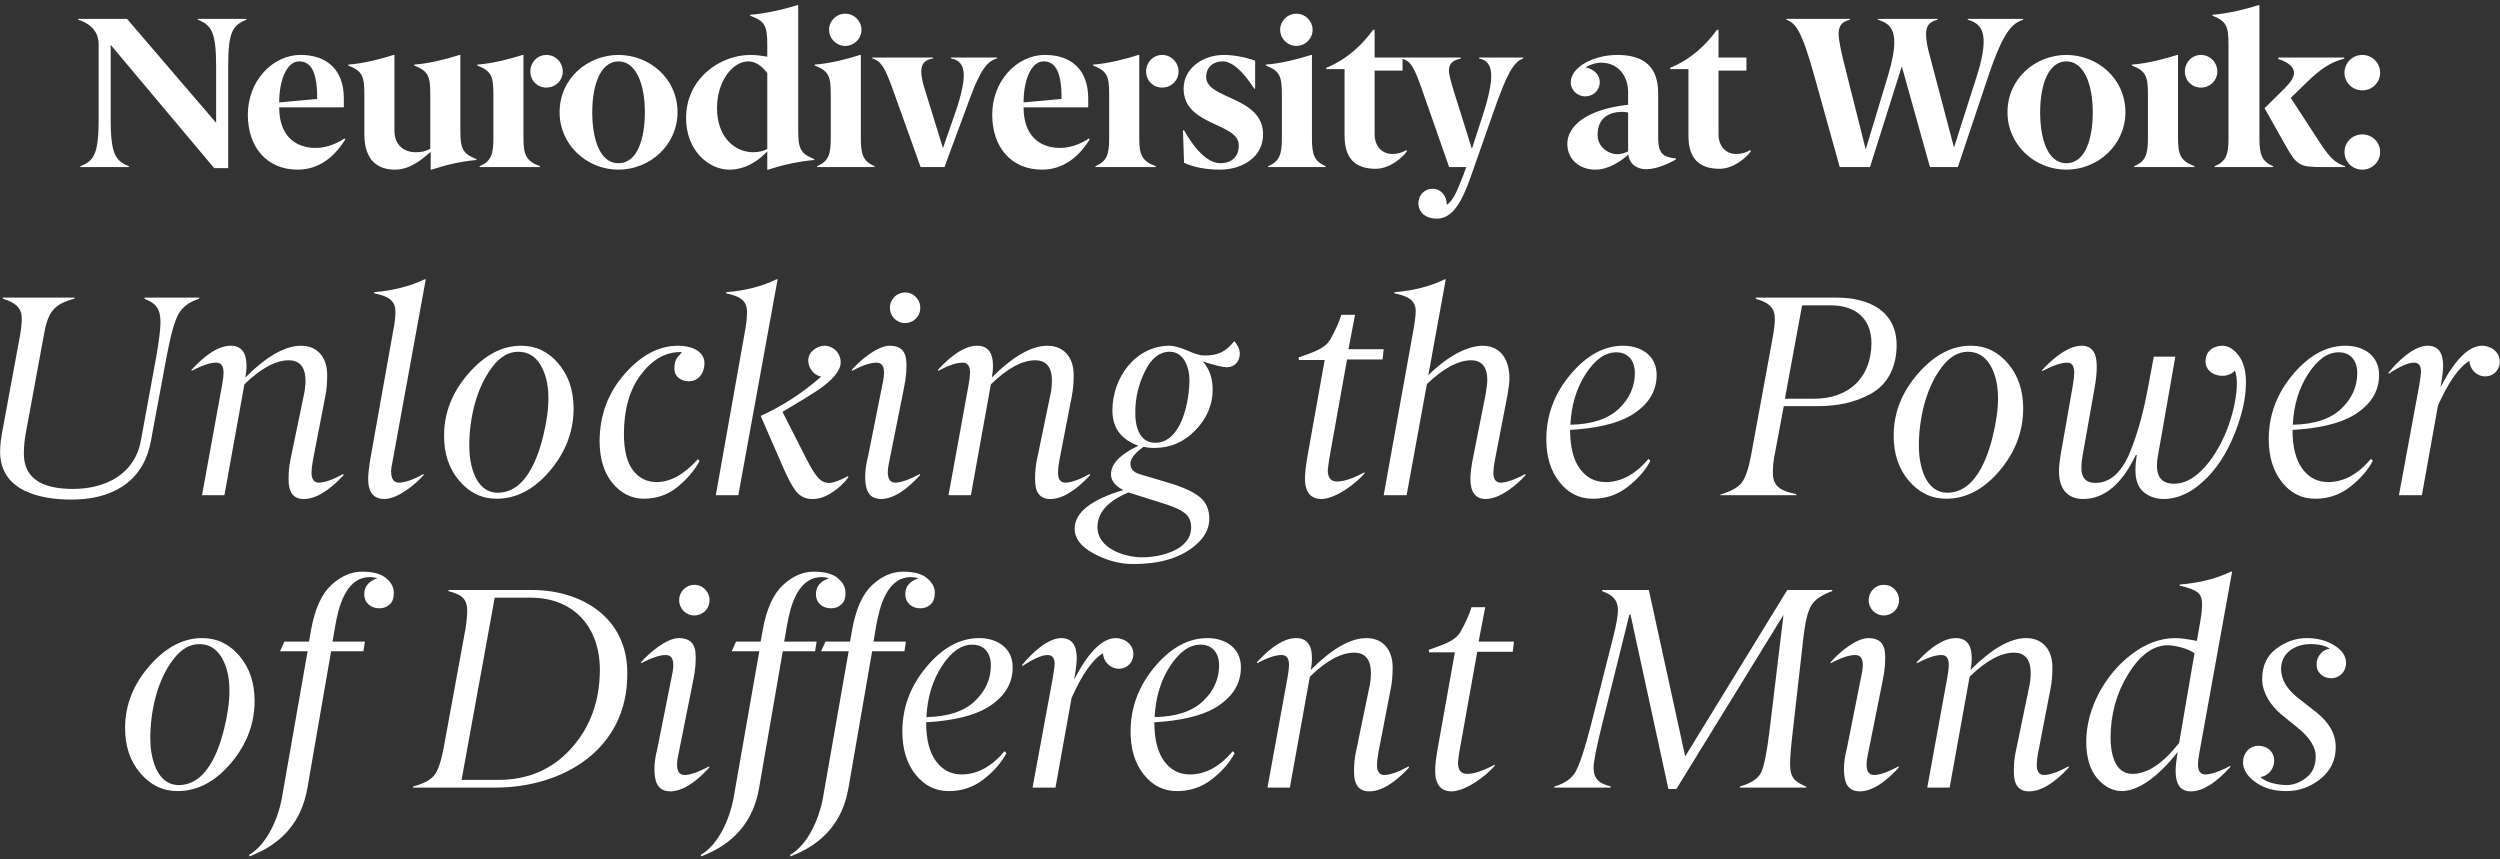 <svg width="419" height="144" viewBox="0 0 419 144" fill="none" xmlns="http://www.w3.org/2000/svg">
<rect x="0" y="0" width="419" height="144" fill="#333333" stroke="none"/>
<path d="M38.24 28.18H35.9L18.548 7.516V19.936C18.548 25.732 19.304 26.956 21.608 27.856V28H13.472V27.856C15.776 26.956 16.532 25.768 16.532 19.936V7.444C16.532 5.788 15.74 4.168 13.112 3.304V3.16H21.284L36.224 20.584V11.152C36.224 5.392 35.468 4.24 33.164 3.304V3.16H41.3V3.304C38.996 4.24 38.24 5.32 38.24 11.152V28.18ZM57.7 23.212L57.88 23.356C56.8 25.084 54.352 28.432 49.888 28.432C44.668 28.432 41.536 24.616 41.536 19.216C41.536 13.636 45.604 9.208 50.392 9.208C54.604 9.208 57.628 11.512 57.628 16.516V17.992H46.792C46.792 22.924 49.672 24.796 52.912 24.796C54.892 24.796 56.836 23.86 57.7 23.212ZM46.792 17.164L53.164 16.588C53.164 12.52 52.372 10.288 50.14 10.288C48.052 10.288 46.792 13.456 46.792 17.164ZM79.858 26.668V26.812C76.725 27.1 74.35 27.784 72.334 28.432H72.189V25.444C70.822 26.632 68.805 28.432 66.177 28.432C63.55 28.432 61.066 27.1 61.066 22.528V15.868C61.066 12.7 60.706 11.908 58.365 10.972V10.828C60.958 10.648 63.946 9.856 65.962 9.208H66.106V21.88C66.106 24.58 68.013 25.516 69.633 25.516C70.677 25.516 71.254 25.372 72.118 24.94V15.868C72.118 12.7 71.757 11.908 69.418 10.972V10.828C72.01 10.648 74.998 9.856 77.013 9.208H77.157V21.772C77.157 24.94 77.517 25.732 79.858 26.668ZM90.504 28H80.388V27.856C82.332 27.028 82.692 25.876 82.692 23.104V15.868C82.692 12.7 82.332 11.908 79.992 10.972V10.828C82.584 10.648 85.572 9.856 87.588 9.208H87.732V23.104C87.732 25.876 88.128 26.992 90.504 27.856V28ZM94.32 11.98C94.32 13.492 93.096 14.68 91.584 14.68C90.036 14.68 88.884 13.492 88.884 11.98C88.884 10.468 90.036 9.208 91.584 9.208C93.096 9.208 94.32 10.468 94.32 11.98ZM113.553 18.82C113.553 24.256 108.981 28.432 103.653 28.432C98.325 28.432 93.789 24.256 93.789 18.82C93.789 13.096 98.541 9.208 103.653 9.208C108.801 9.208 113.553 13.096 113.553 18.82ZM103.653 27.352C106.929 27.352 108.081 23.032 108.081 18.82C108.081 14.032 106.569 10.288 103.653 10.288C100.737 10.288 99.261 14.032 99.261 18.82C99.261 23.032 100.413 27.352 103.653 27.352ZM136.48 26.668V26.812C133.348 27.1 130.756 27.784 128.74 28.432H128.596V25.372C127.372 26.668 125.212 28.432 122.224 28.432C118.84 28.432 114.988 25.3 114.988 19.792C114.988 13.132 120.712 9.208 125.752 9.208C126.724 9.208 127.732 9.352 128.596 9.496V7.516C128.596 4.348 128.236 3.556 125.716 2.62V2.476C128.308 2.296 131.62 1.504 133.636 0.856H133.78V21.772C133.78 24.94 134.14 25.732 136.48 26.668ZM128.596 24.976V12.232C127.804 11.224 126.76 10.288 125.428 10.288C122.8 10.288 120.172 13.6 120.172 18.1C120.172 23.068 123.196 25.516 126.256 25.516C127.084 25.516 127.876 25.336 128.596 24.976ZM144.386 4.996C144.386 6.472 143.162 7.696 141.65 7.696C140.174 7.696 138.95 6.472 138.95 4.996C138.95 3.52 140.174 2.296 141.65 2.296C143.162 2.296 144.386 3.52 144.386 4.996ZM146.582 28H136.934V27.856C138.878 27.028 139.238 25.876 139.238 23.104V15.868C139.238 12.7 138.878 11.908 136.538 10.972V10.828C139.13 10.648 142.118 9.856 144.134 9.208H144.278V23.104C144.278 25.876 144.638 27.028 146.582 27.856V28ZM158.292 28H154.296L149.616 14.932C148.32 11.332 147.708 10.288 146.196 9.784V9.64H156.384V9.784C155.088 10.036 154.404 10.576 154.404 11.98C154.404 12.628 154.548 13.492 154.872 14.572L158.04 24.832L160.164 18.712C161.028 16.228 161.532 13.96 161.532 12.628C161.532 10.828 160.74 10.036 159.372 9.784V9.64H167.112V9.784C165.564 10.216 164.412 11.512 162.648 16.228L158.292 28ZM182.459 23.212L182.639 23.356C181.559 25.084 179.111 28.432 174.647 28.432C169.427 28.432 166.295 24.616 166.295 19.216C166.295 13.636 170.363 9.208 175.151 9.208C179.363 9.208 182.387 11.512 182.387 16.516V17.992H171.551C171.551 22.924 174.431 24.796 177.671 24.796C179.651 24.796 181.595 23.86 182.459 23.212ZM171.551 17.164L177.923 16.588C177.923 12.52 177.131 10.288 174.899 10.288C172.811 10.288 171.551 13.456 171.551 17.164ZM193.709 28H183.593V27.856C185.537 27.028 185.897 25.876 185.897 23.104V15.868C185.897 12.7 185.537 11.908 183.197 10.972V10.828C185.789 10.648 188.777 9.856 190.793 9.208H190.937V23.104C190.937 25.876 191.333 26.992 193.709 27.856V28ZM197.525 11.98C197.525 13.492 196.301 14.68 194.789 14.68C193.241 14.68 192.089 13.492 192.089 11.98C192.089 10.468 193.241 9.208 194.789 9.208C196.301 9.208 197.525 10.468 197.525 11.98ZM198.444 27.28L198.264 21.844H198.444C200.46 25.372 202.548 27.352 204.564 27.352C206.292 27.352 207.624 26.38 207.624 24.364C207.624 20.512 198.372 21.16 198.372 14.86C198.372 11.512 201.504 9.208 205.14 9.208C206.904 9.208 208.92 9.64 210.36 10.18V14.86H210.216C208.272 11.908 206.544 10.288 204.888 10.288C203.412 10.288 202.152 11.188 202.152 12.916C202.152 16.66 211.692 16.12 211.692 22.528C211.692 26.344 208.236 28.432 204.42 28.432C202.044 28.432 200.028 28 198.444 27.28ZM219.99 4.996C219.99 6.472 218.766 7.696 217.254 7.696C215.778 7.696 214.554 6.472 214.554 4.996C214.554 3.52 215.778 2.296 217.254 2.296C218.766 2.296 219.99 3.52 219.99 4.996ZM222.186 28H212.538V27.856C214.482 27.028 214.842 25.876 214.842 23.104V15.868C214.842 12.7 214.482 11.908 212.142 10.972V10.828C214.734 10.648 217.722 9.856 219.738 9.208H219.882V23.104C219.882 25.876 220.242 27.028 222.186 27.856V28ZM235.679 25.156L235.823 25.336C235.031 26.452 232.907 28.288 230.567 28.288C227.399 28.288 225.347 26.812 225.347 22.744V11.584H222.287V11.368C225.923 9.856 228.299 7.48 230.135 4.996H230.387V9.64H235.067V11.836H230.387V22.492C230.387 24.508 231.611 25.804 233.339 25.804C234.239 25.804 235.031 25.588 235.679 25.156ZM245.286 29.26L245.754 28H242.874L238.554 15.652C236.934 11.008 236.502 10.288 234.846 9.784V9.64H244.818V9.82C243.45 10.108 242.838 10.684 242.838 11.836C242.838 12.556 243.27 13.996 243.738 15.544L246.69 24.94L248.526 19.288C249.462 16.444 249.93 14.14 249.93 12.7C249.93 10.9 249.21 10.036 247.914 9.82V9.64H255.294V9.784C253.602 10.432 252.522 12.448 250.29 18.82L246.474 29.692C244.962 34.012 243.378 36.64 240.822 36.64C238.878 36.64 237.726 35.56 237.726 34.048C237.726 32.788 238.662 31.636 240.102 31.636C241.434 31.636 242.478 32.752 242.478 34.336C243.45 33.652 244.026 32.572 245.286 29.26ZM272.87 25.372V18.856C272.546 18.784 272.222 18.748 271.898 18.748C269.918 18.748 267.758 19.576 267.758 22.6C267.758 24.652 269.558 25.84 271.07 25.84C271.646 25.84 272.33 25.66 272.87 25.372ZM280.898 26.56V26.704C279.71 27.424 277.586 28.36 275.93 28.36C274.382 28.36 273.122 27.568 272.906 25.912C271.682 26.992 269.666 28.432 267.362 28.432C264.734 28.432 262.682 26.704 262.682 24.112C262.682 21.16 265.85 18.316 272.87 17.56V15.472C272.87 12.556 271.07 10.504 268.334 10.504C267.326 10.504 266.318 10.936 265.742 11.296C267.218 11.584 268.118 12.592 268.118 13.744C268.118 15.184 267.002 16.156 265.67 16.156C264.41 16.156 263.258 15.112 263.258 13.816C263.258 11.224 267.11 9.208 271.07 9.208C275.57 9.208 277.91 11.224 277.91 15.652V23.14C277.91 25.984 278.99 26.344 280.898 26.56ZM293.314 25.156L293.458 25.336C292.666 26.452 290.542 28.288 288.202 28.288C285.034 28.288 282.982 26.812 282.982 22.744V11.584H279.922V11.368C283.558 9.856 285.934 7.48 287.77 4.996H288.022V9.64H292.702V11.836H288.022V22.492C288.022 24.508 289.246 25.804 290.974 25.804C291.874 25.804 292.666 25.588 293.314 25.156ZM328.138 28H323.458L318.742 11.116L313.414 28H308.338L304.054 12.628C301.966 5.14 300.958 3.88 299.41 3.304V3.16H310.03V3.304C308.698 3.664 308.158 4.276 308.158 5.68C308.158 6.976 308.698 9.172 309.382 11.872L312.694 25.048L316.402 12.772C317.158 10.252 317.482 8.452 317.482 7.084C317.482 4.528 316.294 3.772 314.71 3.304V3.16H324.718V3.304C323.386 3.664 322.81 4.276 322.81 5.716C322.81 6.436 322.918 7.336 323.206 8.488L327.49 24.724L331.306 12.772C332.134 10.18 332.458 8.308 332.458 6.976C332.458 4.528 331.306 3.736 329.794 3.304V3.16H339.082V3.304C337.318 3.916 335.842 4.996 333.178 12.952L328.138 28ZM356.22 18.82C356.22 24.256 351.648 28.432 346.32 28.432C340.992 28.432 336.456 24.256 336.456 18.82C336.456 13.096 341.208 9.208 346.32 9.208C351.468 9.208 356.22 13.096 356.22 18.82ZM346.32 27.352C349.596 27.352 350.748 23.032 350.748 18.82C350.748 14.032 349.236 10.288 346.32 10.288C343.404 10.288 341.928 14.032 341.928 18.82C341.928 23.032 343.08 27.352 346.32 27.352ZM367.807 28H357.691V27.856C359.635 27.028 359.995 25.876 359.995 23.104V15.868C359.995 12.7 359.635 11.908 357.295 10.972V10.828C359.887 10.648 362.875 9.856 364.891 9.208H365.035V23.104C365.035 25.876 365.431 26.992 367.807 27.856V28ZM371.623 11.98C371.623 13.492 370.399 14.68 368.887 14.68C367.339 14.68 366.187 13.492 366.187 11.98C366.187 10.468 367.339 9.208 368.887 9.208C370.399 9.208 371.623 10.468 371.623 11.98ZM380.983 28H371.191V27.856C373.135 27.028 373.495 25.876 373.495 23.104V7.516C373.495 4.348 373.135 3.556 370.795 2.62V2.476C373.387 2.296 376.519 1.504 378.535 0.856H378.679V23.104C378.679 25.876 379.039 27.028 380.983 27.856V28ZM393.043 28H389.479C385.375 28 385.015 27.856 382.927 24.148L379.543 18.136L382.855 14.86C383.935 13.78 384.475 12.952 384.475 12.232C384.475 11.224 383.575 10.468 381.847 9.892V9.64H392.899V9.82C390.595 10.432 388.975 11.512 386.743 13.672L383.935 16.408L388.831 23.932C390.847 27.028 391.747 27.388 393.043 27.856V28ZM398.911 25.48C398.911 27.136 397.579 28.432 395.923 28.432C394.267 28.432 392.935 27.136 392.935 25.48C392.935 23.824 394.267 22.528 395.923 22.528C397.579 22.528 398.911 23.824 398.911 25.48ZM398.911 12.196C398.911 13.816 397.579 15.148 395.923 15.148C394.267 15.148 392.935 13.816 392.935 12.196C392.935 10.54 394.267 9.208 395.923 9.208C397.579 9.208 398.911 10.54 398.911 12.196ZM23.594 73.93L26.172 59.867C26.664 57.078 26.898 55.133 26.898 54.008C26.898 51.852 26.219 50.844 24.203 50.07L24.25 49.883H33.414L33.367 50.07C31.75 50.586 30.602 51.43 29.922 52.625C29.242 53.82 28.586 56.234 27.906 59.867L25.258 74.07C23.945 80.961 18.508 83.773 11.898 83.727C6.602 83.727 0.016 82.227 0.016 75.711C0.016 74.727 0.156 73.461 0.461 71.914L3.367 56.164C3.555 55.062 3.648 54.125 3.648 53.352C3.648 51.336 2.172 50.586 0.461 50.07L0.508 49.883H12.508L12.461 50.07C8.805 50.984 7.984 52.578 7.352 56.164L4.328 72.547C4.117 73.672 4 74.844 4 76.039C4 79.977 6.742 81.945 12.25 81.945C17.594 81.945 22.516 79.555 23.594 73.93ZM37.469 62.445C37.469 61.32 37.047 60.758 36.18 60.781C35.195 60.781 33.836 61.25 32.102 62.164V61.977C34.562 59.281 36.766 57.945 38.664 57.945C40.422 57.945 41.312 59.07 41.312 61.297C41.312 61.977 41.242 62.633 41.125 63.266C44.664 59.727 47.781 57.945 50.43 57.945C53.336 57.945 54.836 60.055 54.836 62.82C54.836 64.133 54.742 65.281 54.555 66.242L52.445 77.141C52.281 78.031 52.211 78.711 52.211 79.203C52.211 80.328 52.633 80.891 53.453 80.891C54.438 80.867 55.797 80.398 57.531 79.438L57.578 79.648C55.117 82.297 52.891 83.633 50.898 83.633C49.188 83.633 48.344 82.531 48.367 80.305C48.367 79.156 48.461 78.102 48.648 77.188L50.945 66.102C51.109 65.422 51.18 64.672 51.203 63.852C51.203 61.555 50.266 60.406 48.414 60.383C46.211 60.383 43.727 61.719 40.961 64.414L37.609 83H33.859L37.234 64.461C37.398 63.57 37.469 62.891 37.469 62.445ZM61.703 80.258C61.703 79.461 61.844 78.195 62.148 76.461L65.992 54.922C66.18 53.961 66.273 53.047 66.273 52.203C66.273 50.047 64.516 49.555 62.711 49.156V48.969C65.828 48.711 68.641 48.008 71.172 46.812H71.359L65.828 77.141C65.641 78.031 65.547 78.641 65.547 78.969C65.547 80.258 65.992 80.891 66.883 80.891C67.914 80.867 69.273 80.398 70.984 79.438V79.648C69.531 81.266 66.695 83.586 64.445 83.633C62.617 83.633 61.703 82.508 61.703 80.258ZM83.219 83.586C80.758 83.586 78.672 82.578 76.961 80.562C75.25 78.547 74.406 76.016 74.43 72.969C74.43 69.195 75.789 65.727 78.508 62.609C81.227 59.492 84.18 57.922 87.391 57.945C89.852 57.945 91.914 58.953 93.602 60.945C95.289 62.938 96.133 65.445 96.133 68.445C96.133 72.312 94.797 75.805 92.148 78.922C89.5 82.039 86.523 83.586 83.219 83.586ZM78.648 74.75C78.648 77.727 79.586 82.578 83.43 82.578C88.609 82.578 90.602 75.453 91.398 71.469C92.312 66.922 92.008 63.453 90.531 61.062C89.641 59.656 88.422 58.953 86.852 58.953C85.281 58.953 83.852 59.773 82.562 61.438C79.773 65.023 78.648 70.273 78.648 74.75ZM107.992 83.586C105.883 83.586 104.102 82.719 102.672 80.984C101.242 79.25 100.516 76.93 100.492 74.023C100.492 69.664 101.875 65.891 104.664 62.703C107.453 59.516 110.453 57.922 113.711 57.945C115.539 57.945 118.07 58.648 118.07 60.898C118.07 62.422 117.133 63.898 115.469 63.898C114.766 63.898 114.18 63.711 113.711 63.312C113.242 62.914 113.008 62.375 113.031 61.672C113.031 60.734 113.312 60.031 113.852 59.539C113.969 59.422 114.062 59.305 114.133 59.188L114.273 59.094C114.273 59.023 114.203 59 114.086 59C111.531 59 109.305 60.266 107.406 62.797C105.508 65.328 104.57 68.633 104.57 72.734C104.57 75.477 105.086 77.516 106.094 78.828C107.102 80.141 108.438 80.797 110.055 80.797C112.375 80.797 114.672 79.508 116.969 76.953L117.25 77.281C116.383 78.852 115.164 80.281 113.57 81.594C111.977 82.906 110.125 83.562 107.992 83.586ZM119.969 83L124.961 54.922C125.125 53.961 125.195 53.047 125.195 52.203C125.195 50.07 123.461 49.555 121.68 49.156L121.727 48.969C124.891 48.711 127.703 48.008 130.141 46.812H130.328L123.742 83H119.969ZM136.164 83.633C135.109 83.656 134.219 83.258 133.539 82.484C132.859 81.711 132.016 80.141 131.008 77.773L127.492 69.711C131.266 67.977 134.641 65.773 137.617 63.125C136.375 62.891 135.461 61.648 135.461 60.406C135.461 59 136.844 57.992 138.156 57.945C139.703 57.945 140.898 59.211 140.898 60.734C140.898 62.117 139.586 63.688 136.961 65.469C136 66.102 134.078 67.297 131.148 69.031L135.18 76.953C135.906 78.383 136.539 79.414 137.078 80.023C137.617 80.633 138.227 80.938 138.93 80.938C139.633 80.938 140.711 80.562 142.141 79.789L142.188 79.977C141.508 80.938 140.617 81.781 139.469 82.531C138.32 83.281 137.219 83.656 136.164 83.633ZM154.234 51.617C154.234 53.047 153.109 54.148 151.68 54.148C150.273 54.148 149.148 53 149.148 51.594C149.148 50.164 150.273 49.016 151.703 49.016C152.406 49.016 153.016 49.273 153.508 49.789C154 50.305 154.258 50.914 154.234 51.617ZM147.602 83.633C146.219 83.609 145.398 82.883 145.141 81.453C144.883 80.023 145 78.359 145.492 76.461L148 63.898C148.422 61.812 148.047 60.781 146.898 60.781C145.867 60.781 144.484 61.25 142.773 62.164V61.977C144.109 60.453 146.992 57.945 149.125 57.945C150.789 57.945 151.703 58.719 151.867 60.266C152.008 61.602 151.891 63.195 151.492 65.094L148.961 77.727C148.539 79.836 148.914 80.891 150.109 80.891C151.023 80.867 152.383 80.398 154.188 79.438V79.648C151.773 82.297 149.594 83.633 147.602 83.633ZM162.578 62.445C162.578 61.32 162.156 60.758 161.289 60.781C160.305 60.781 158.945 61.25 157.211 62.164V61.977C159.672 59.281 161.875 57.945 163.773 57.945C165.531 57.945 166.422 59.07 166.422 61.297C166.422 61.977 166.352 62.633 166.234 63.266C169.773 59.727 172.891 57.945 175.539 57.945C178.445 57.945 179.945 60.055 179.945 62.82C179.945 64.133 179.852 65.281 179.664 66.242L177.555 77.141C177.391 78.031 177.32 78.711 177.32 79.203C177.32 80.328 177.742 80.891 178.562 80.891C179.547 80.867 180.906 80.398 182.641 79.438L182.688 79.648C180.227 82.297 178 83.633 176.008 83.633C174.297 83.633 173.453 82.531 173.477 80.305C173.477 79.156 173.57 78.102 173.758 77.188L176.055 66.102C176.219 65.422 176.289 64.672 176.312 63.852C176.312 61.555 175.375 60.406 173.523 60.383C171.32 60.383 168.836 61.719 166.07 64.414L162.719 83H158.969L162.344 64.461C162.508 63.57 162.578 62.891 162.578 62.445ZM193.586 74.211C198.109 74.211 199.352 67.062 199.352 63.664C199.352 61.672 198.461 58.953 196.047 58.953C194.336 58.953 192.953 60.055 191.875 62.258C190.797 64.461 190.258 66.758 190.281 69.125C190.258 70.695 190.539 71.914 191.102 72.828C191.664 73.742 192.484 74.188 193.586 74.211ZM191.477 93.406C194.477 93.406 199.68 92.188 199.633 88.367C199.633 87.383 199.328 86.633 198.695 86.094C198.062 85.555 197.008 85.039 195.508 84.547L189.133 82.531C185.688 83.961 183.953 85.906 183.93 88.32C183.93 91.953 188.5 93.406 191.477 93.406ZM189.93 94.531C187.68 94.531 185.477 93.945 183.344 92.797C181.188 91.648 180.109 90.242 180.109 88.625C180.109 85.906 182.828 83.75 188.266 82.133C186.883 81.43 186.203 80.539 186.203 79.484C186.203 77.75 187.727 76.156 190.797 74.703C187.891 73.672 186.438 71.703 186.438 68.797C186.438 63.383 190.211 57.992 195.977 57.945C196.75 57.945 197.781 58.227 199.023 58.766C200.266 59.305 201.18 59.586 201.742 59.586C204.133 59.586 205.375 59.023 206.875 57.172C207.484 57.898 207.789 58.602 207.789 59.258C207.789 60.57 206.922 61.555 205.586 61.555C204.953 61.555 203.617 61.227 201.602 60.594C202.703 61.836 203.242 63.406 203.242 65.281C203.242 67.836 202.281 70.109 200.359 72.102C198.438 74.094 196.141 75.078 193.445 75.078C192.812 75.078 192.203 75.008 191.664 74.891C190.188 75.922 189.461 76.859 189.461 77.727C189.461 78.594 190 79.18 191.055 79.484L196.094 80.984C198.414 81.688 200.102 82.484 201.133 83.352C202.164 84.219 202.68 85.414 202.68 86.938C202.68 88.461 202.023 89.844 200.711 91.062C197.805 93.781 193.797 94.531 189.93 94.531ZM224.078 80.703C225.227 80.703 226.773 80.188 228.695 79.156V79.344C227.195 81.102 223.844 83.586 221.477 83.633C219.625 83.633 218.688 82.438 218.711 80.07C218.711 79.344 218.852 78.125 219.133 76.461L222.016 60.336H217.703L217.633 59.914C217.938 59.797 218.5 59.609 219.273 59.328C220.539 58.859 222.18 58.203 222.906 56.984C223.773 55.461 224.406 54.055 224.805 52.766H227.102L226 58.531H231.906L231.719 60.242H225.766L222.742 77.141C222.625 77.961 222.555 78.523 222.531 78.781C222.531 80.07 223.047 80.703 224.078 80.703ZM248.453 57.945C251.688 57.945 252.977 60.5 252.977 63.406C252.977 64.109 252.859 65.047 252.648 66.242L250.539 77.141C250.375 78.031 250.305 78.711 250.281 79.203C250.281 80.328 250.703 80.891 251.547 80.891C252.508 80.867 253.867 80.398 255.672 79.438V79.648C254.125 81.359 251.43 83.586 249.039 83.633C247.305 83.633 246.438 82.508 246.438 80.258C246.438 79.344 246.602 78.078 246.93 76.461L248.992 66.102C249.18 64.953 249.273 64.156 249.273 63.758C249.273 61.531 248.383 60.406 246.602 60.383C244.398 60.383 241.914 61.719 239.148 64.367L235.75 83H231.906L236.758 56.023C237.109 54.195 237.273 52.883 237.273 52.109C237.273 50.023 235.398 49.531 233.688 49.156L233.734 48.969C236.898 48.711 239.711 48.008 242.125 46.812H242.312L239.383 62.891C241.586 60.664 245.195 57.992 248.453 57.945ZM274 62.516C274 60.547 272.969 59.047 270.883 59.047C269.031 59.047 267.344 60.242 265.773 62.656C264.203 65.07 263.359 67.906 263.195 71.188C266.805 71.117 269.5 70.227 271.305 68.516C273.109 66.805 274 64.789 274 62.516ZM266.898 83.586C264.672 83.586 262.844 82.648 261.367 80.797C259.891 78.945 259.164 76.531 259.164 73.602C259.164 69.57 260.523 65.961 263.219 62.75C265.914 59.539 268.867 57.945 272.031 57.945C275.055 57.945 277.656 59.586 277.656 62.844C277.656 65.633 276.227 67.883 273.367 69.617C271 71 267.578 71.797 263.148 72.055C263.148 74.938 263.711 77.117 264.812 78.594C265.914 80.07 267.344 80.797 269.102 80.797C271.703 80.797 274.094 79.508 276.297 76.906L276.602 77.234C275.781 78.805 274.516 80.258 272.805 81.594C271.094 82.93 269.125 83.609 266.898 83.586ZM301.023 83H288.297V82.906C290.055 82.367 291.227 81.734 291.859 80.961C292.492 80.188 293.031 78.688 293.453 76.461L297.133 56.398C297.344 55.273 297.461 54.266 297.461 53.398C297.461 51.289 296.078 50.609 294.25 50.07L294.297 49.883H307.891C313.047 49.883 317.828 51.992 317.875 57.805C317.875 61.133 316.656 64.227 313.656 65.938C310.867 67.531 307.773 68.07 304.586 68.07H298.961L297.367 76.578C297.203 77.422 297.133 78.336 297.133 79.344C297.133 81.805 298.984 82.391 301.07 82.812V82.906L301.023 83ZM299.148 66.828H304.047C309.812 66.828 313.609 63.359 313.656 57.523C313.656 53.305 310.891 51.172 306.836 51.172H302.031L299.148 66.828ZM326.172 83.586C323.711 83.586 321.625 82.578 319.914 80.562C318.203 78.547 317.359 76.016 317.383 72.969C317.383 69.195 318.742 65.727 321.461 62.609C324.18 59.492 327.133 57.922 330.344 57.945C332.805 57.945 334.867 58.953 336.555 60.945C338.242 62.938 339.086 65.445 339.086 68.445C339.086 72.312 337.75 75.805 335.102 78.922C332.453 82.039 329.477 83.586 326.172 83.586ZM321.602 74.75C321.602 77.727 322.539 82.578 326.383 82.578C331.562 82.578 333.555 75.453 334.352 71.469C335.266 66.922 334.961 63.453 333.484 61.062C332.594 59.656 331.375 58.953 329.805 58.953C328.234 58.953 326.805 59.773 325.516 61.438C322.727 65.023 321.602 70.273 321.602 74.75ZM345.086 79.016C345.086 78.336 345.156 77.492 345.32 76.461L347.43 64.461C347.547 63.758 347.617 63.078 347.641 62.445C347.641 61.32 347.242 60.758 346.422 60.781C345.461 60.781 344.078 61.25 342.25 62.211V62.023C344.805 59.305 347.031 57.945 348.883 57.945C350.594 57.945 351.438 59.117 351.414 61.438C351.414 62.492 351.297 63.711 351.039 65.094L349.023 76.461C348.906 77.094 348.836 77.75 348.836 78.383C348.836 80.094 349.609 80.938 351.18 80.938C353.734 80.938 355.75 79.062 357.18 75.312C358.352 72.336 359.289 68.867 360.016 64.906L360.977 59.773H364.586L361.656 76.461C361.117 79.531 362.008 81.078 364.375 81.078C368.852 81.078 372.297 74.867 373.539 71.211C374.43 68.633 374.875 66.312 374.898 64.273C374.898 63.383 374.781 62.656 374.57 62.117C374.008 62.703 373.305 62.984 372.461 62.984C371.008 62.984 369.648 62.117 369.648 60.547C369.648 58.883 370.914 57.945 372.508 57.945C373.445 57.945 374.336 58.484 375.156 59.539C376 60.617 376.422 62.117 376.422 64.062C376.422 66.008 376.07 68.094 375.367 70.32C373.75 75.43 371.336 79.203 368.102 81.641C366.32 82.977 364.469 83.633 362.57 83.633C361.258 83.609 360.156 83.211 359.242 82.438C358.328 81.664 357.883 80.422 357.906 78.734C357.906 77.984 357.977 77.164 358.141 76.273H357.953C355.609 81.172 352.68 83.609 349.164 83.633C346.305 83.633 345.086 81.688 345.086 79.016ZM395.078 62.516C395.078 60.547 394.047 59.047 391.961 59.047C390.109 59.047 388.422 60.242 386.852 62.656C385.281 65.07 384.438 67.906 384.273 71.188C387.883 71.117 390.578 70.227 392.383 68.516C394.188 66.805 395.078 64.789 395.078 62.516ZM387.977 83.586C385.75 83.586 383.922 82.648 382.445 80.797C380.969 78.945 380.242 76.531 380.242 73.602C380.242 69.57 381.602 65.961 384.297 62.75C386.992 59.539 389.945 57.945 393.109 57.945C396.133 57.945 398.734 59.586 398.734 62.844C398.734 65.633 397.305 67.883 394.445 69.617C392.078 71 388.656 71.797 384.227 72.055C384.227 74.938 384.789 77.117 385.891 78.594C386.992 80.07 388.422 80.797 390.18 80.797C392.781 80.797 395.172 79.508 397.375 76.906L397.68 77.234C396.859 78.805 395.594 80.258 393.883 81.594C392.172 82.93 390.203 83.609 387.977 83.586ZM405.766 62.305C405.766 61.461 405.508 60.781 404.57 60.781C403.609 60.781 402.203 61.414 400.328 62.656V62.445C401.711 60.711 404.5 57.945 406.867 57.945C408.602 57.945 409.469 59.07 409.469 61.297C409.469 62.094 409.328 63.289 409.023 64.906C411.438 60.266 413.758 57.945 416.031 57.945C417.531 57.945 418.961 59.023 418.961 60.594C418.961 62 417.953 63.078 416.523 63.078C415.094 63.078 413.922 61.906 413.875 60.477C412.117 61.531 410.359 64.039 408.602 67.977L405.906 83H402.062L405.484 64.461C405.672 63.312 405.766 62.586 405.766 62.305ZM29.758 132.586C27.297 132.586 25.211 131.578 23.5 129.562C21.789 127.547 20.945 125.016 20.969 121.969C20.969 118.195 22.328 114.727 25.047 111.609C27.766 108.492 30.719 106.922 33.93 106.945C36.391 106.945 38.453 107.953 40.141 109.945C41.828 111.938 42.672 114.445 42.672 117.445C42.672 121.312 41.336 124.805 38.688 127.922C36.039 131.039 33.062 132.586 29.758 132.586ZM25.188 123.75C25.188 126.727 26.125 131.578 29.969 131.578C35.148 131.578 37.141 124.453 37.938 120.469C38.852 115.922 38.547 112.453 37.07 110.062C36.18 108.656 34.961 107.953 33.391 107.953C31.82 107.953 30.391 108.773 29.102 110.438C26.312 114.023 25.188 119.273 25.188 123.75ZM55.516 98.062C57.133 96.562 58.867 95.812 60.672 95.812C62.477 95.812 63.836 96.164 64.703 96.891C65.57 97.617 66.016 98.414 65.992 99.328C66.016 100.242 65.781 100.898 65.312 101.297C64.844 101.742 64.258 101.953 63.578 101.953C62.148 101.953 61.047 101.039 61.047 99.562C61.047 98.32 61.773 97.43 63.227 96.914C62.875 96.797 62.43 96.727 61.914 96.727C57.883 96.797 56.711 101.859 56.172 104.977L55.727 107.531H61.164L60.906 109.148H55.492L51.508 132.141C50.547 137.648 47.312 141.445 41.805 143.531L41.758 143.273C44.734 141.539 46.562 137.25 47.195 134.016L51.555 109.148H46.938L47.664 107.531H51.789L52.117 105.656C52.75 102.094 53.898 99.562 55.516 98.062ZM77.359 130.711H83.406C88.445 130.734 92.547 128.977 95.734 125.438C98.922 121.898 100.516 117.516 100.539 112.266C100.539 105.211 96.273 100.219 89.055 100.172H82.914L77.359 130.711ZM83.008 132H69.203L69.25 131.812C70.961 131.367 72.133 130.734 72.766 129.961C73.398 129.188 73.914 127.688 74.336 125.461L78.016 105.398C78.203 104.227 78.297 103.195 78.297 102.281C78.297 100.125 77.031 99.562 75.133 99.07L75.203 98.883H89.102C97.633 98.883 105.18 103.617 105.133 112.852C105.227 125.555 94.422 132 83.008 132ZM118.914 100.617C118.914 102.047 117.789 103.148 116.359 103.148C114.953 103.148 113.828 102 113.828 100.594C113.828 99.164 114.953 98.016 116.383 98.016C117.086 98.016 117.695 98.273 118.188 98.789C118.68 99.305 118.938 99.914 118.914 100.617ZM112.281 132.633C110.898 132.609 110.078 131.883 109.82 130.453C109.562 129.023 109.68 127.359 110.172 125.461L112.68 112.898C113.102 110.812 112.727 109.781 111.578 109.781C110.547 109.781 109.164 110.25 107.453 111.164V110.977C108.789 109.453 111.672 106.945 113.805 106.945C115.469 106.945 116.383 107.719 116.547 109.266C116.688 110.602 116.57 112.195 116.172 114.094L113.641 126.727C113.219 128.836 113.594 129.891 114.789 129.891C115.703 129.867 117.062 129.398 118.867 128.438V128.648C116.453 131.297 114.273 132.633 112.281 132.633ZM146.172 98.062C147.789 96.562 149.523 95.812 151.328 95.812C153.133 95.812 154.492 96.164 155.359 96.891C156.227 97.617 156.672 98.414 156.672 99.328C156.672 100.242 156.438 100.898 155.969 101.297C155.5 101.742 154.938 101.953 154.258 101.953C152.828 101.953 151.727 101.039 151.727 99.562C151.727 98.32 152.453 97.43 153.906 96.914C153.555 96.797 153.109 96.727 152.594 96.727C148.562 96.797 147.391 101.859 146.828 104.977L146.406 107.531H151.82L151.586 109.148H146.172L142.188 132.141C141.227 137.648 137.992 141.445 132.484 143.531L132.438 143.273C135.414 141.539 137.242 137.25 137.875 134.016L142.234 109.148H137.617L138.344 107.531H142.469L142.797 105.656C143.43 102.094 144.555 99.562 146.172 98.062ZM131.219 98.062C132.836 96.562 134.57 95.812 136.375 95.812C138.18 95.812 139.539 96.164 140.406 96.891C141.273 97.617 141.719 98.414 141.695 99.328C141.719 100.242 141.484 100.898 141.016 101.297C140.547 101.742 139.961 101.953 139.281 101.953C137.852 101.953 136.75 101.039 136.75 99.562C136.75 98.32 137.477 97.43 138.93 96.914C138.578 96.797 138.133 96.727 137.617 96.727C133.586 96.797 132.414 101.859 131.875 104.977L131.43 107.531H136.867L136.609 109.148H131.195L127.211 132.141C126.25 137.648 123.016 141.445 117.508 143.531L117.461 143.273C120.438 141.539 122.266 137.25 122.898 134.016L127.258 109.148H122.641L123.367 107.531H127.492L127.82 105.656C128.453 102.094 129.602 99.562 131.219 98.062ZM166.07 111.516C166.07 109.547 165.039 108.047 162.953 108.047C161.102 108.047 159.414 109.242 157.844 111.656C156.273 114.07 155.43 116.906 155.266 120.188C158.875 120.117 161.57 119.227 163.375 117.516C165.18 115.805 166.07 113.789 166.07 111.516ZM158.969 132.586C156.742 132.586 154.914 131.648 153.438 129.797C151.961 127.945 151.234 125.531 151.234 122.602C151.234 118.57 152.594 114.961 155.289 111.75C157.984 108.539 160.938 106.945 164.102 106.945C167.125 106.945 169.727 108.586 169.727 111.844C169.727 114.633 168.297 116.883 165.438 118.617C163.07 120 159.648 120.797 155.219 121.055C155.219 123.938 155.781 126.117 156.883 127.594C157.984 129.07 159.414 129.797 161.172 129.797C163.773 129.797 166.164 128.508 168.367 125.906L168.672 126.234C167.852 127.805 166.586 129.258 164.875 130.594C163.164 131.93 161.195 132.609 158.969 132.586ZM176.758 111.305C176.758 110.461 176.5 109.781 175.562 109.781C174.602 109.781 173.195 110.414 171.32 111.656V111.445C172.703 109.711 175.492 106.945 177.859 106.945C179.594 106.945 180.461 108.07 180.461 110.297C180.461 111.094 180.32 112.289 180.016 113.906C182.43 109.266 184.75 106.945 187.023 106.945C188.523 106.945 189.953 108.023 189.953 109.594C189.953 111 188.945 112.078 187.516 112.078C186.086 112.078 184.914 110.906 184.867 109.477C183.109 110.531 181.352 113.039 179.594 116.977L176.898 132H173.055L176.477 113.461C176.664 112.312 176.758 111.586 176.758 111.305ZM204.32 111.516C204.32 109.547 203.289 108.047 201.203 108.047C199.352 108.047 197.664 109.242 196.094 111.656C194.523 114.07 193.68 116.906 193.516 120.188C197.125 120.117 199.82 119.227 201.625 117.516C203.43 115.805 204.32 113.789 204.32 111.516ZM197.219 132.586C194.992 132.586 193.164 131.648 191.688 129.797C190.211 127.945 189.484 125.531 189.484 122.602C189.484 118.57 190.844 114.961 193.539 111.75C196.234 108.539 199.188 106.945 202.352 106.945C205.375 106.945 207.977 108.586 207.977 111.844C207.977 114.633 206.547 116.883 203.688 118.617C201.32 120 197.898 120.797 193.469 121.055C193.469 123.938 194.031 126.117 195.133 127.594C196.234 129.07 197.664 129.797 199.422 129.797C202.023 129.797 204.414 128.508 206.617 125.906L206.922 126.234C206.102 127.805 204.836 129.258 203.125 130.594C201.414 131.93 199.445 132.609 197.219 132.586ZM216.039 111.445C216.039 110.32 215.617 109.758 214.75 109.781C213.766 109.781 212.406 110.25 210.672 111.164V110.977C213.133 108.281 215.336 106.945 217.234 106.945C218.992 106.945 219.883 108.07 219.883 110.297C219.883 110.977 219.812 111.633 219.695 112.266C223.234 108.727 226.352 106.945 229 106.945C231.906 106.945 233.406 109.055 233.406 111.82C233.406 113.133 233.312 114.281 233.125 115.242L231.016 126.141C230.852 127.031 230.781 127.711 230.781 128.203C230.781 129.328 231.203 129.891 232.023 129.891C233.008 129.867 234.367 129.398 236.102 128.438L236.148 128.648C233.688 131.297 231.461 132.633 229.469 132.633C227.758 132.633 226.914 131.531 226.938 129.305C226.938 128.156 227.031 127.102 227.219 126.188L229.516 115.102C229.68 114.422 229.75 113.672 229.773 112.852C229.773 110.555 228.836 109.406 226.984 109.383C224.781 109.383 222.297 110.719 219.531 113.414L216.18 132H212.43L215.805 113.461C215.969 112.57 216.039 111.891 216.039 111.445ZM245.898 129.703C247.047 129.703 248.594 129.188 250.516 128.156V128.344C249.016 130.102 245.664 132.586 243.297 132.633C241.445 132.633 240.508 131.438 240.531 129.07C240.531 128.344 240.672 127.125 240.953 125.461L243.836 109.336H239.523L239.453 108.914C239.758 108.797 240.32 108.609 241.094 108.328C242.359 107.859 244 107.203 244.727 105.984C245.594 104.461 246.227 103.055 246.625 101.766H248.922L247.82 107.531H253.727L253.539 109.242H247.586L244.562 126.141C244.445 126.961 244.375 127.523 244.352 127.781C244.352 129.07 244.867 129.703 245.898 129.703ZM273.086 103.008L268.422 121.781C267.531 125.414 267.086 127.688 267.086 128.625C267.086 130.664 268.117 131.32 269.969 131.812L269.922 132H260.477L260.523 131.812C262.234 131.32 263.406 130.5 264.062 129.352C264.719 128.203 265.562 125.672 266.57 121.781L270.438 106.523C270.93 104.531 271.164 103.125 271.164 102.281C271.164 100.406 270.133 99.68 268.492 99.07L268.539 98.883H276.344L282.438 126.773L299.547 98.883H307.117L307.07 99.07C305.336 99.703 304.164 100.5 303.578 101.461C302.992 102.422 302.523 104.297 302.219 107.133L300.555 121.828C300.203 124.805 300.016 126.844 300.016 127.992C300.016 130.266 300.695 130.992 302.758 131.859L302.711 132H291.578L291.625 131.812C293.477 131.273 294.648 130.5 295.141 129.516C295.633 128.531 296.125 126.188 296.57 122.484L298.914 103.055L280.961 132.234H279.625L273.273 103.008H273.086ZM318.273 100.617C318.273 102.047 317.148 103.148 315.719 103.148C314.312 103.148 313.188 102 313.188 100.594C313.188 99.164 314.312 98.016 315.742 98.016C316.445 98.016 317.055 98.273 317.547 98.789C318.039 99.305 318.297 99.914 318.273 100.617ZM311.641 132.633C310.258 132.609 309.438 131.883 309.18 130.453C308.922 129.023 309.039 127.359 309.531 125.461L312.039 112.898C312.461 110.812 312.086 109.781 310.938 109.781C309.906 109.781 308.523 110.25 306.812 111.164V110.977C308.148 109.453 311.031 106.945 313.164 106.945C314.828 106.945 315.742 107.719 315.906 109.266C316.047 110.602 315.93 112.195 315.531 114.094L313 126.727C312.578 128.836 312.953 129.891 314.148 129.891C315.062 129.867 316.422 129.398 318.227 128.438V128.648C315.812 131.297 313.633 132.633 311.641 132.633ZM326.617 111.445C326.617 110.32 326.195 109.758 325.328 109.781C324.344 109.781 322.984 110.25 321.25 111.164V110.977C323.711 108.281 325.914 106.945 327.812 106.945C329.57 106.945 330.461 108.07 330.461 110.297C330.461 110.977 330.391 111.633 330.273 112.266C333.812 108.727 336.93 106.945 339.578 106.945C342.484 106.945 343.984 109.055 343.984 111.82C343.984 113.133 343.891 114.281 343.703 115.242L341.594 126.141C341.43 127.031 341.359 127.711 341.359 128.203C341.359 129.328 341.781 129.891 342.602 129.891C343.586 129.867 344.945 129.398 346.68 128.438L346.727 128.648C344.266 131.297 342.039 132.633 340.047 132.633C338.336 132.633 337.492 131.531 337.516 129.305C337.516 128.156 337.609 127.102 337.797 126.188L340.094 115.102C340.258 114.422 340.328 113.672 340.352 112.852C340.352 110.555 339.414 109.406 337.562 109.383C335.359 109.383 332.875 110.719 330.109 113.414L326.758 132H323.008L326.383 113.461C326.547 112.57 326.617 111.891 326.617 111.445ZM353.734 123.656C353.734 126.023 354.32 129.703 357.391 129.703C359.898 129.703 362.5 127.969 365.219 124.523L367.797 109.477C366.719 108.703 364.656 108.188 363.344 108.141C360.906 108.141 358.703 109.734 356.711 112.945C354.719 116.156 353.734 119.719 353.734 123.656ZM367.188 132.633C365.477 132.633 364.633 131.484 364.633 129.211C364.633 128.508 364.75 127.453 364.961 126.047C362.922 128.695 359.172 132.586 355.586 132.586C354.039 132.562 352.656 131.836 351.461 130.406C350.266 128.977 349.656 126.938 349.656 124.289C349.656 118.664 352.891 112.922 357.344 109.594C359.688 107.836 362.078 106.969 364.492 106.945C365.406 106.945 366.648 107.109 368.195 107.414L368.805 103.922C368.969 103.008 369.062 102.117 369.062 101.203C369.062 100.289 368.805 99.633 368.266 99.234C367.727 98.836 366.742 98.461 365.312 98.156V97.969C368.547 97.711 371.406 97.008 373.891 95.812H374.102L368.617 126.141C368.453 127.031 368.383 127.711 368.383 128.156C368.383 129.258 368.805 129.797 369.625 129.797C370.633 129.773 372.039 129.305 373.797 128.344V128.555C371.336 131.273 369.133 132.633 367.188 132.633ZM379.141 113.812C379.141 111.586 379.938 109.875 381.531 108.703C383.125 107.531 384.812 106.945 386.594 106.945C388.375 106.945 389.922 107.344 391.234 108.164C392.547 108.984 393.203 109.969 393.203 111.117C393.203 112.547 392.148 113.672 390.695 113.672C389.992 113.672 389.406 113.438 388.938 112.992C388.469 112.547 388.234 111.984 388.258 111.305C388.258 110.062 389.219 108.82 390.508 108.727C389.734 108.211 388.633 107.953 387.203 107.953C384.742 107.953 382.352 109.359 382.305 112.031C382.305 114.328 383.781 115.969 385.539 117.281C386.43 117.961 387.32 118.664 388.234 119.391C390.391 121.102 391.469 123.047 391.469 125.227C391.469 127.406 390.625 129.164 388.914 130.547C387.203 131.906 385.305 132.586 383.242 132.586C381.18 132.609 379.445 132.117 378.039 131.109C376.633 130.102 375.93 128.977 375.93 127.734C375.93 126.258 377.008 124.992 378.531 124.992C380.008 124.992 381.156 126 381.156 127.5C381.156 128.812 380.195 130.055 378.859 130.219C379.773 131.227 381.953 131.555 383.219 131.578C384.344 131.578 385.445 131.18 386.5 130.359C387.578 129.539 388.117 128.344 388.117 126.75C388.117 125.18 387.062 123.539 384.953 121.852C384.086 121.172 383.219 120.445 382.328 119.719C380.594 118.266 379.141 116.133 379.141 113.812Z" fill="white"/>
</svg>
